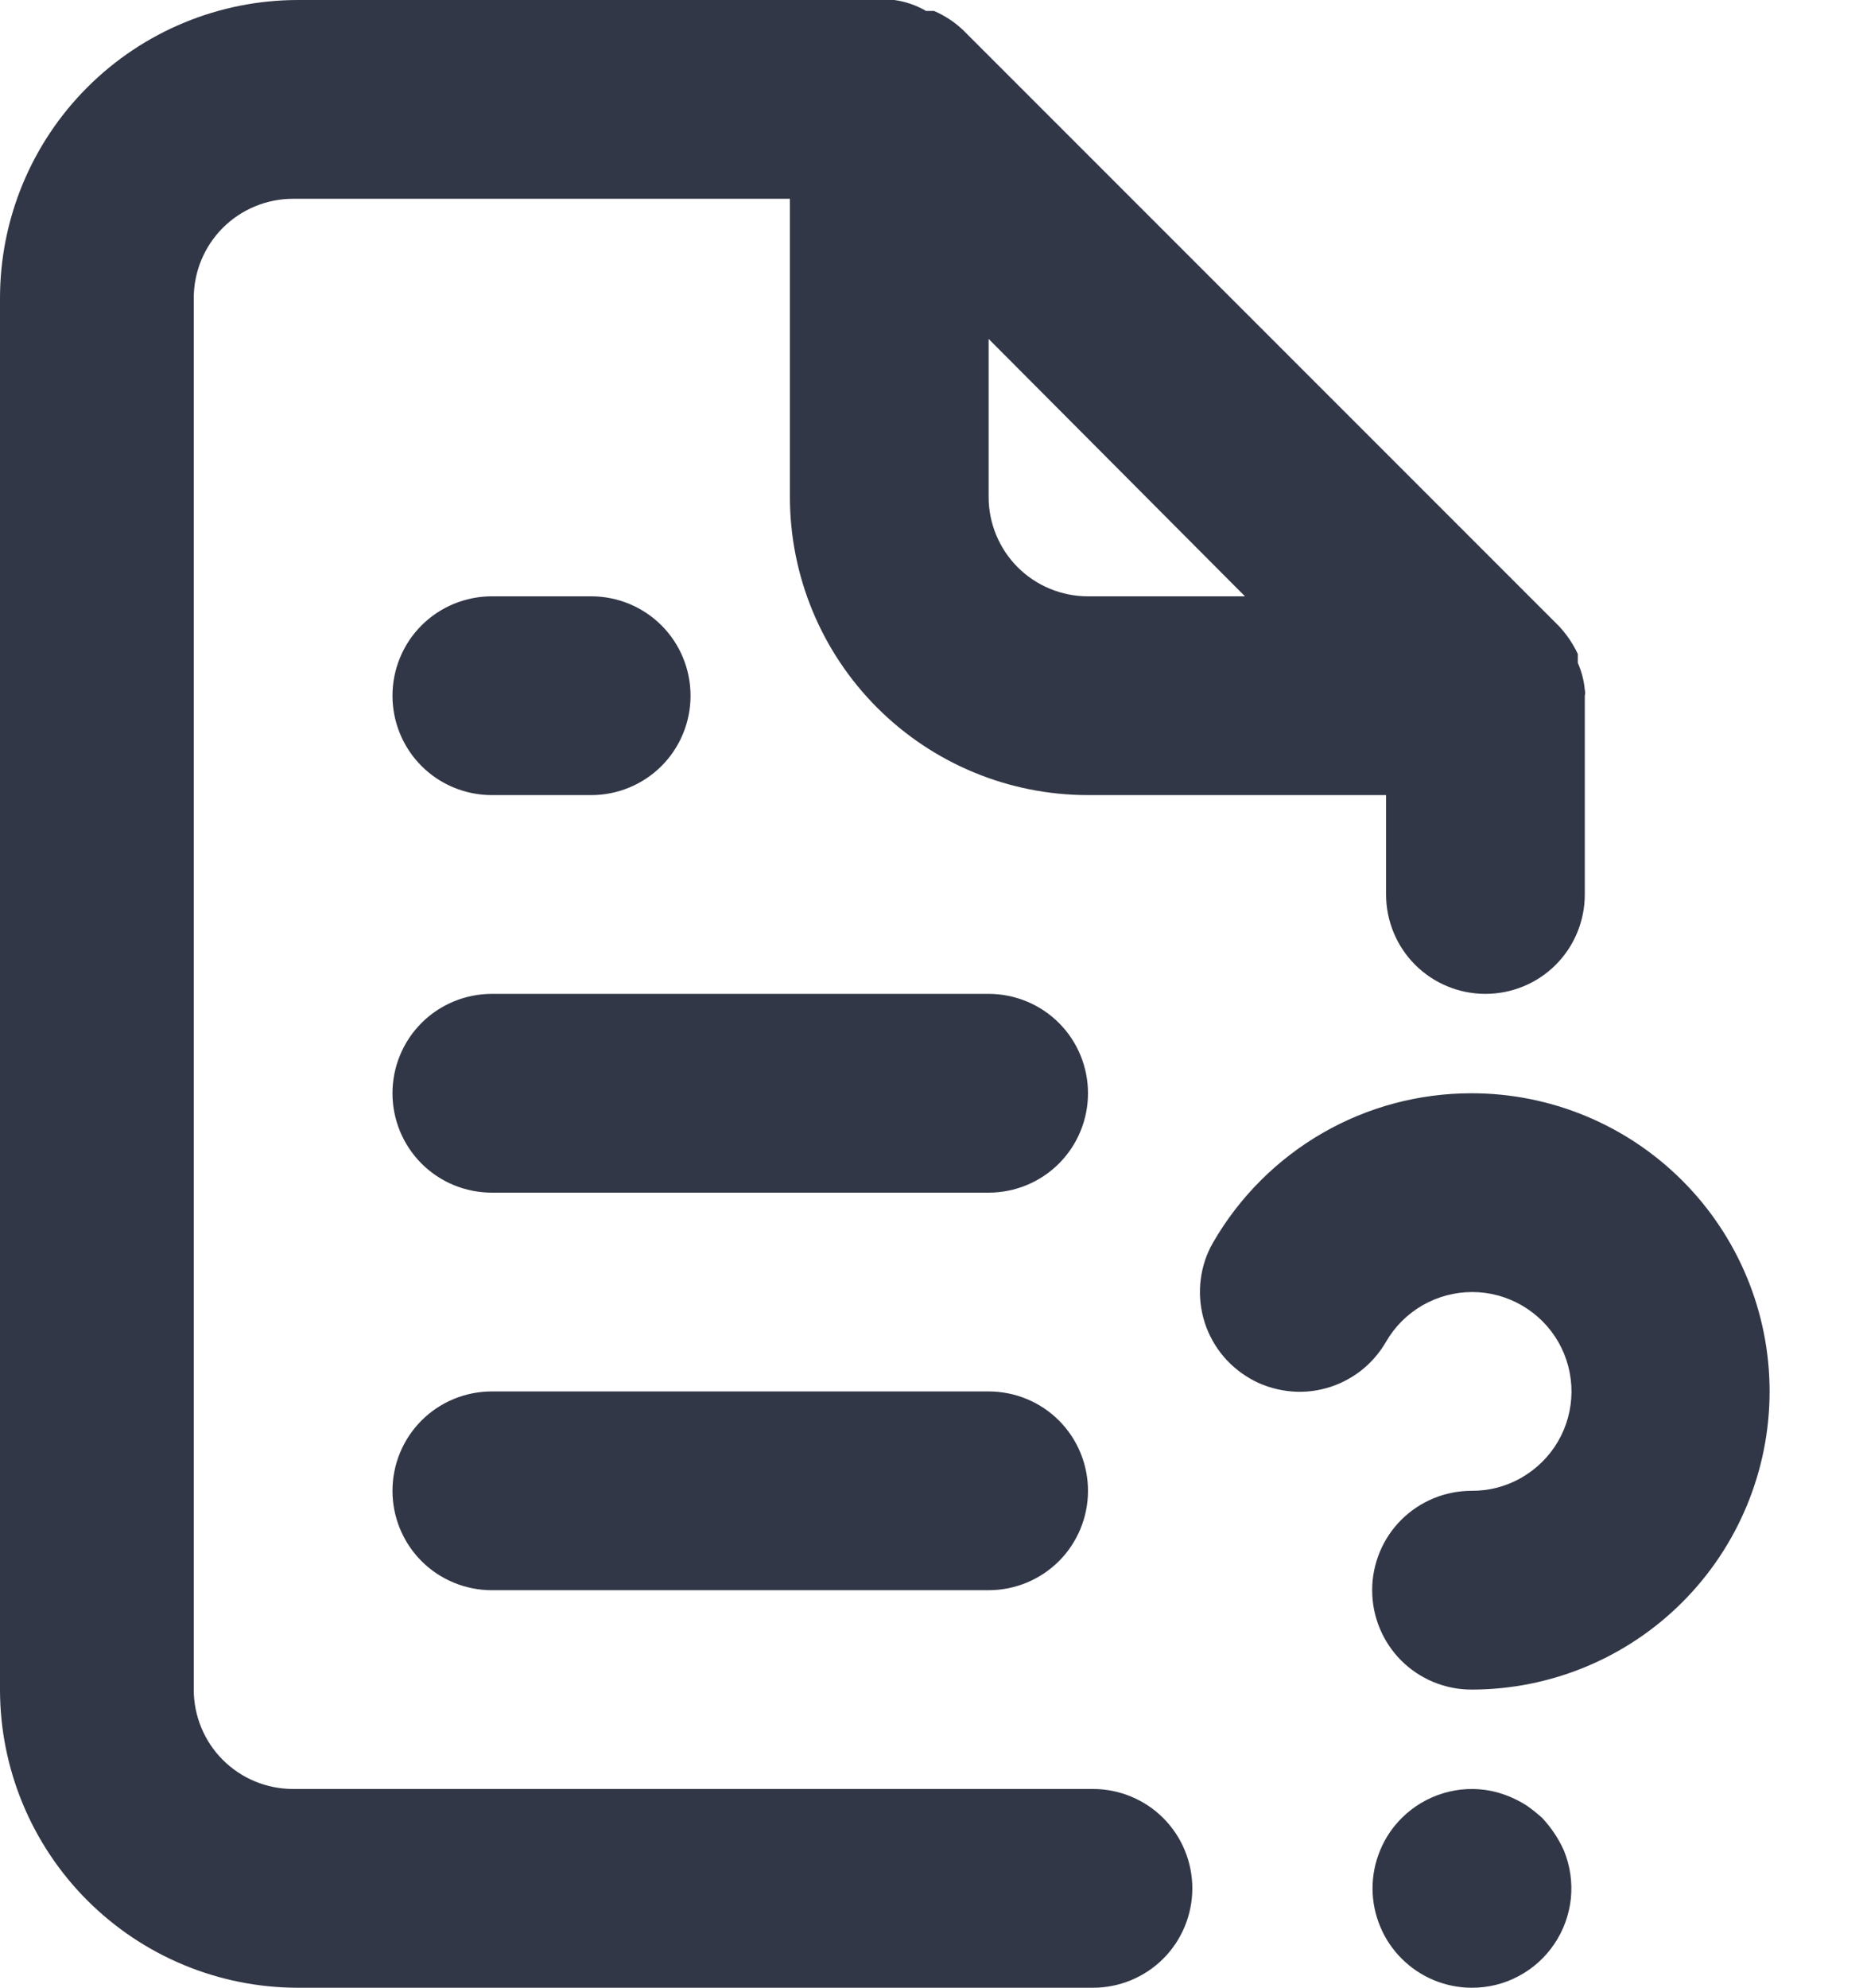 <svg width="15" height="16" viewBox="0 0 15 16" fill="none" xmlns="http://www.w3.org/2000/svg">
<path d="M7.96 8H3.96C3.748 8 3.544 8.084 3.394 8.234C3.244 8.384 3.16 8.588 3.16 8.8C3.16 9.012 3.244 9.216 3.394 9.366C3.544 9.516 3.748 9.6 3.96 9.6H7.96C8.172 9.6 8.376 9.516 8.526 9.366C8.676 9.216 8.76 9.012 8.76 8.8C8.76 8.588 8.676 8.384 8.526 8.234C8.376 8.084 8.172 8 7.96 8ZM8.76 14.4H2.36C2.148 14.4 1.944 14.316 1.794 14.166C1.644 14.016 1.56 13.812 1.56 13.6V2.4C1.56 2.188 1.644 1.984 1.794 1.834C1.944 1.684 2.148 1.6 2.36 1.6H6.36V4C6.36 4.637 6.613 5.247 7.063 5.697C7.513 6.147 8.123 6.4 8.76 6.4H11.16V7.2C11.16 7.412 11.244 7.616 11.394 7.766C11.544 7.916 11.748 8 11.96 8C12.172 8 12.376 7.916 12.526 7.766C12.676 7.616 12.76 7.412 12.76 7.2V5.6C12.764 5.584 12.764 5.568 12.76 5.552C12.753 5.477 12.734 5.404 12.704 5.336V5.264C12.665 5.182 12.614 5.106 12.552 5.04L7.752 0.24C7.684 0.176 7.606 0.125 7.52 0.088C7.52 0.088 7.48 0.088 7.456 0.088C7.377 0.042 7.29 0.012 7.2 0H2.4C1.763 0 1.153 0.253 0.703 0.703C0.253 1.153 0 1.763 0 2.4V13.6C0 14.236 0.253 14.847 0.703 15.297C1.153 15.747 1.763 16 2.4 16H8.8C9.012 16 9.216 15.916 9.366 15.766C9.516 15.616 9.6 15.412 9.6 15.2C9.6 14.988 9.516 14.784 9.366 14.634C9.216 14.484 9.012 14.4 8.8 14.4H8.76ZM7.96 2.728L10.024 4.8H8.76C8.548 4.8 8.344 4.716 8.194 4.566C8.044 4.416 7.96 4.212 7.96 4V2.728ZM12.416 14.632C12.378 14.598 12.338 14.566 12.296 14.536C12.208 14.479 12.111 14.438 12.008 14.416C11.88 14.39 11.747 14.396 11.621 14.434C11.495 14.472 11.381 14.54 11.288 14.632C11.213 14.706 11.153 14.795 11.113 14.892C11.072 14.99 11.051 15.094 11.051 15.2C11.051 15.306 11.072 15.41 11.113 15.508C11.153 15.605 11.213 15.694 11.288 15.768C11.437 15.916 11.638 15.999 11.848 16C11.98 16.001 12.11 15.969 12.226 15.907C12.342 15.846 12.442 15.756 12.515 15.647C12.589 15.538 12.634 15.412 12.648 15.281C12.661 15.15 12.642 15.018 12.592 14.896C12.549 14.799 12.489 14.71 12.416 14.632ZM7.96 11.2H3.96C3.748 11.2 3.544 11.284 3.394 11.434C3.244 11.584 3.16 11.788 3.16 12C3.16 12.212 3.244 12.416 3.394 12.566C3.544 12.716 3.748 12.8 3.96 12.8H7.96C8.172 12.8 8.376 12.716 8.526 12.566C8.676 12.416 8.76 12.212 8.76 12C8.76 11.788 8.676 11.584 8.526 11.434C8.376 11.284 8.172 11.2 7.96 11.2ZM11.848 8.8C11.426 8.8 11.012 8.91 10.647 9.121C10.282 9.332 9.979 9.635 9.768 10C9.715 10.091 9.681 10.192 9.668 10.297C9.654 10.401 9.662 10.508 9.689 10.609C9.716 10.711 9.764 10.806 9.828 10.89C9.892 10.973 9.973 11.043 10.064 11.096C10.155 11.149 10.256 11.182 10.361 11.196C10.465 11.21 10.572 11.203 10.673 11.175C10.775 11.148 10.87 11.1 10.954 11.036C11.037 10.972 11.107 10.891 11.16 10.8C11.23 10.678 11.332 10.577 11.453 10.507C11.575 10.437 11.713 10.4 11.854 10.4C11.995 10.4 12.133 10.438 12.254 10.508C12.376 10.579 12.477 10.68 12.547 10.802C12.617 10.924 12.653 11.062 12.653 11.203C12.652 11.344 12.615 11.482 12.544 11.603C12.473 11.725 12.371 11.825 12.249 11.895C12.127 11.965 11.989 12.001 11.848 12C11.636 12 11.432 12.084 11.282 12.234C11.132 12.384 11.048 12.588 11.048 12.8C11.048 13.012 11.132 13.216 11.282 13.366C11.432 13.516 11.636 13.6 11.848 13.6C12.485 13.6 13.095 13.347 13.545 12.897C13.995 12.447 14.248 11.836 14.248 11.2C14.248 10.563 13.995 9.953 13.545 9.503C13.095 9.053 12.485 8.8 11.848 8.8ZM3.96 6.4H4.76C4.972 6.4 5.176 6.316 5.326 6.166C5.476 6.016 5.56 5.812 5.56 5.6C5.56 5.388 5.476 5.184 5.326 5.034C5.176 4.884 4.972 4.8 4.76 4.8H3.96C3.748 4.8 3.544 4.884 3.394 5.034C3.244 5.184 3.16 5.388 3.16 5.6C3.16 5.812 3.244 6.016 3.394 6.166C3.544 6.316 3.748 6.4 3.96 6.4Z" fill="#323747"/>
</svg>
